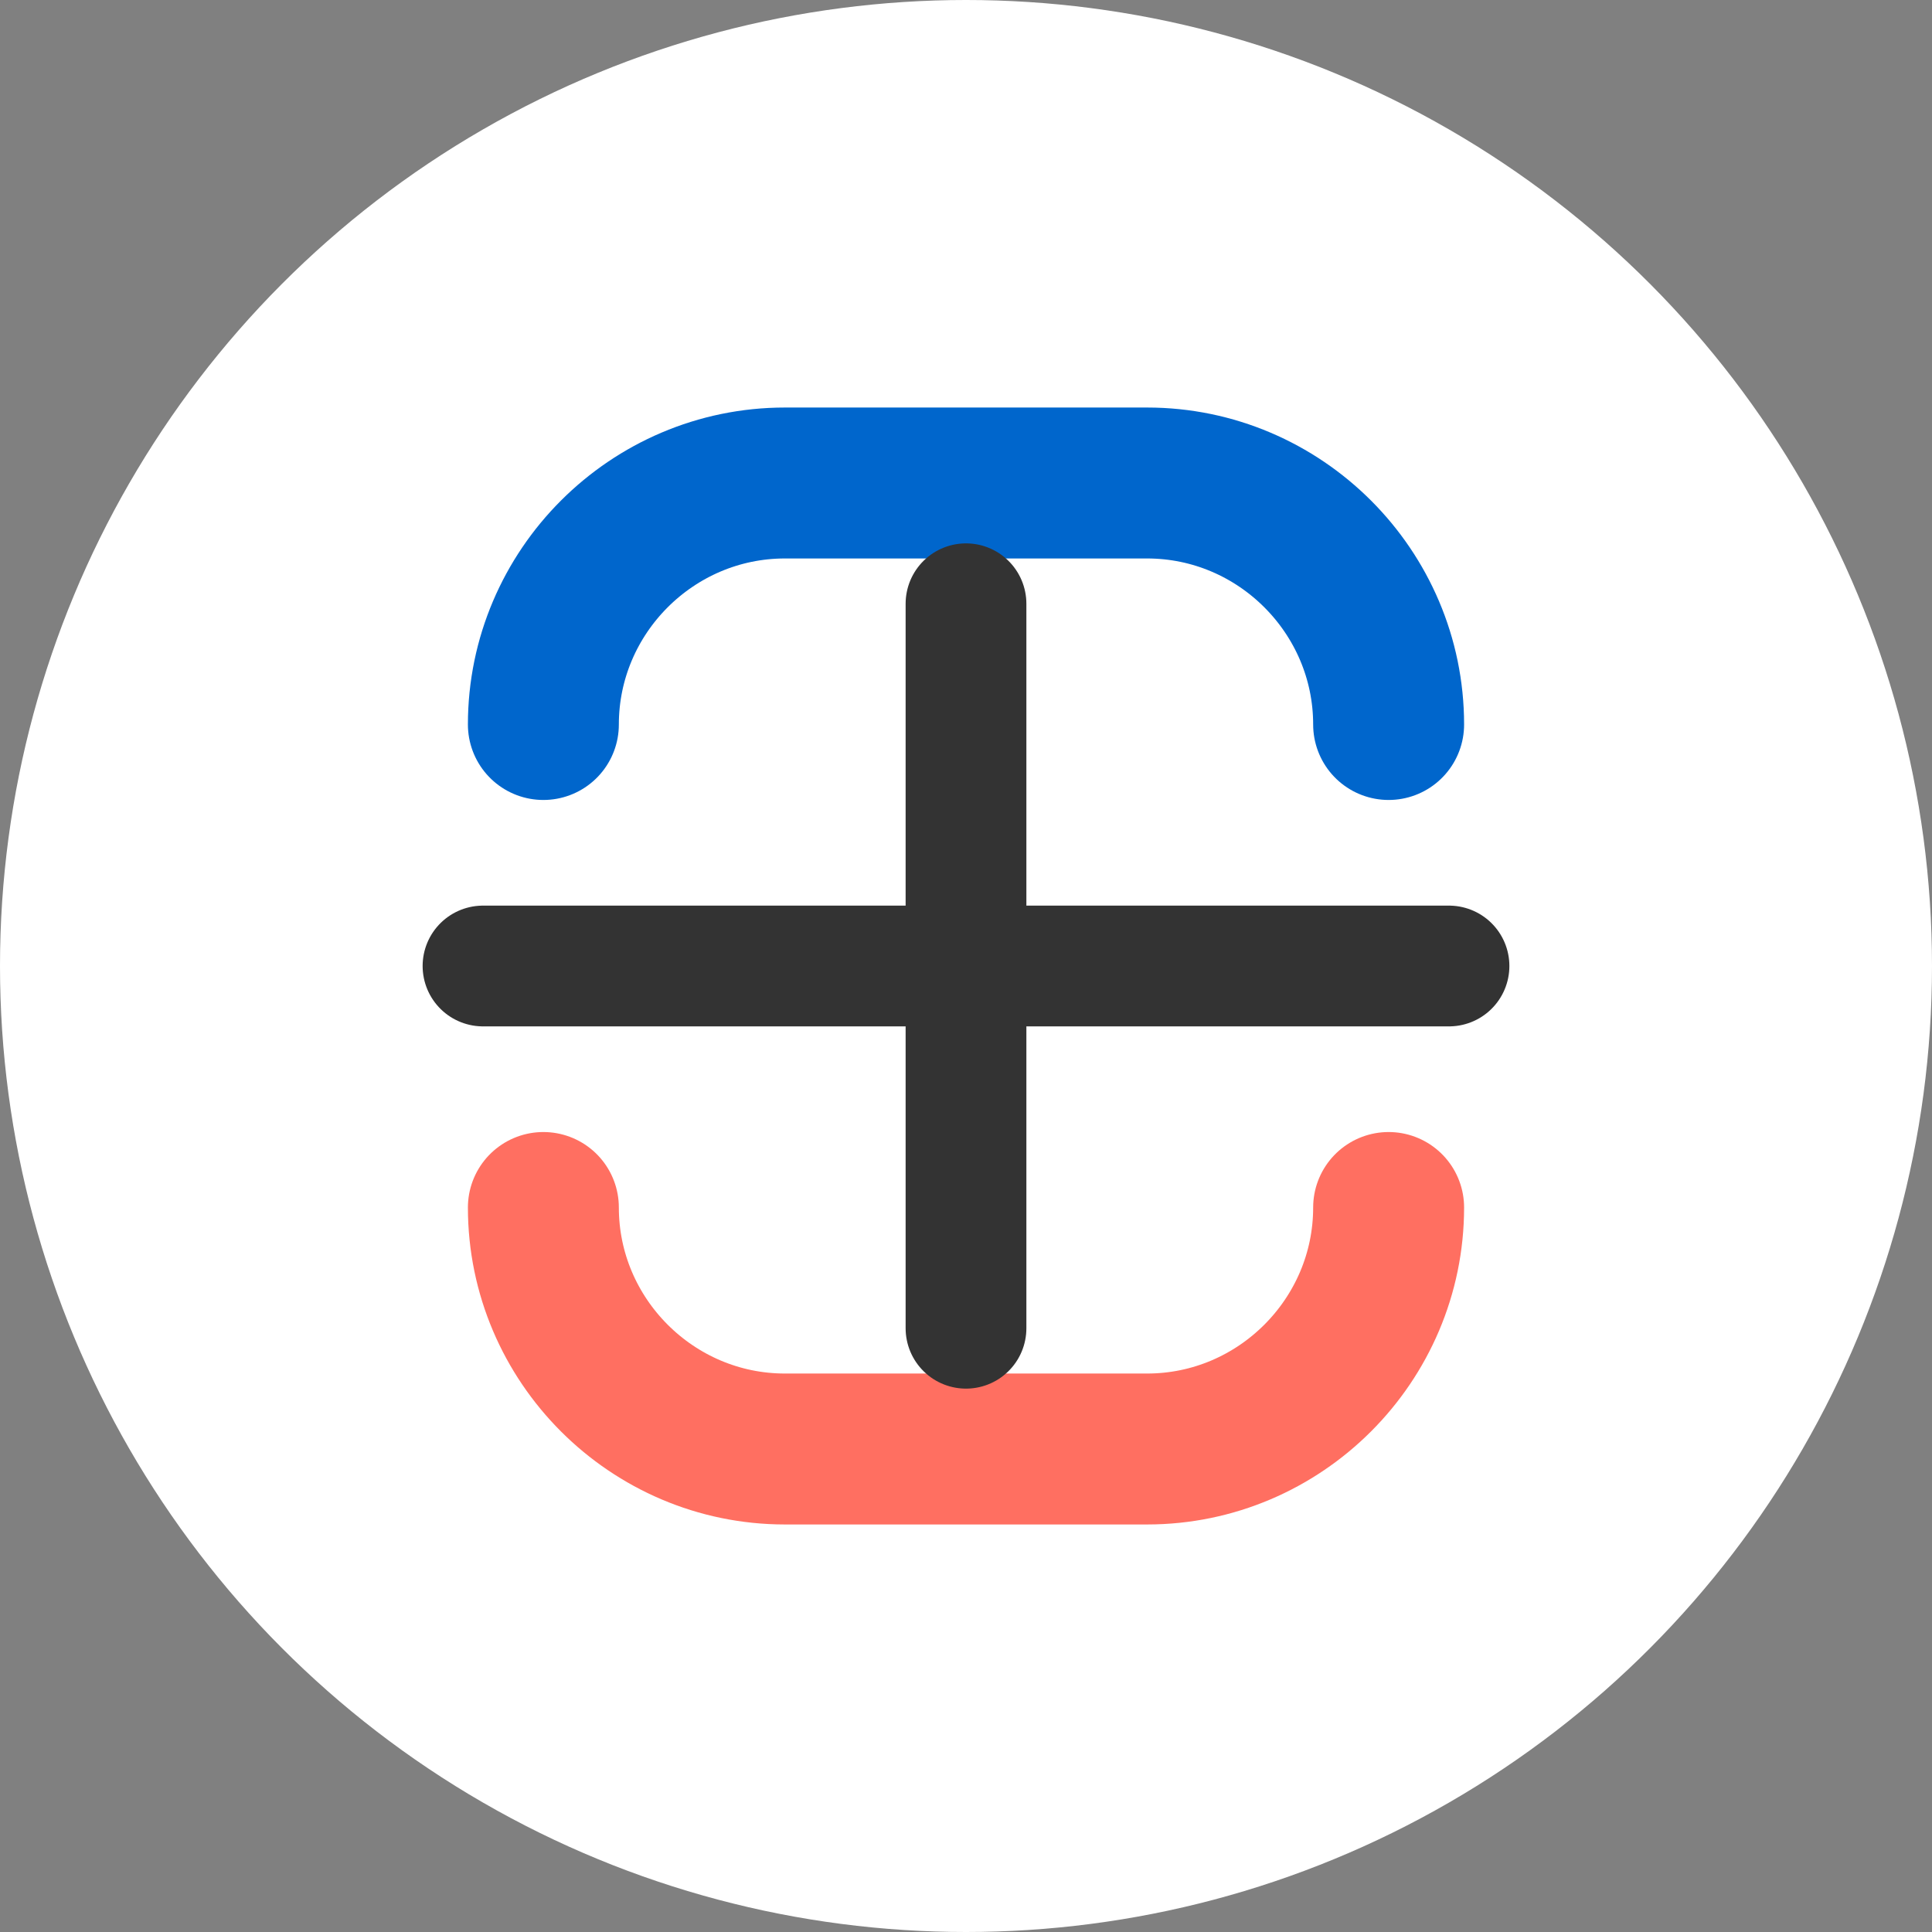 <svg xmlns="http://www.w3.org/2000/svg" width="32" height="32" viewBox="0 0 32 32">
  <rect x="0" y="0" width="32" height="32" fill="#808080" stroke="none"/>
  <!-- Fondo circular -->
  <circle cx="16" cy="16" r="16" fill="#ffffff"/>
  
  <!-- Símbolos contables estilizados con los colores corporativos -->
  <path d="M9,12 C9,9.8 10.8,8 13,8 L19,8 C21.2,8 23,9.8 23,12" stroke="#0066cc" stroke-width="2.5" fill="none" stroke-linecap="round"/>
  <path d="M9,20 C9,22.2 10.8,24 13,24 L19,24 C21.2,24 23,22.2 23,20" stroke="#ff6f61" stroke-width="2.5" fill="none" stroke-linecap="round"/>
  
  <!-- Línea horizontal central -->
  <line x1="8" y1="16" x2="24" y2="16" stroke="#333333" stroke-width="2" stroke-linecap="round"/>
  
  <!-- Línea vertical (símbolo del euro/contabilidad) -->
  <line x1="16" y1="10" x2="16" y2="22" stroke="#333333" stroke-width="2" stroke-linecap="round"/>
</svg> 